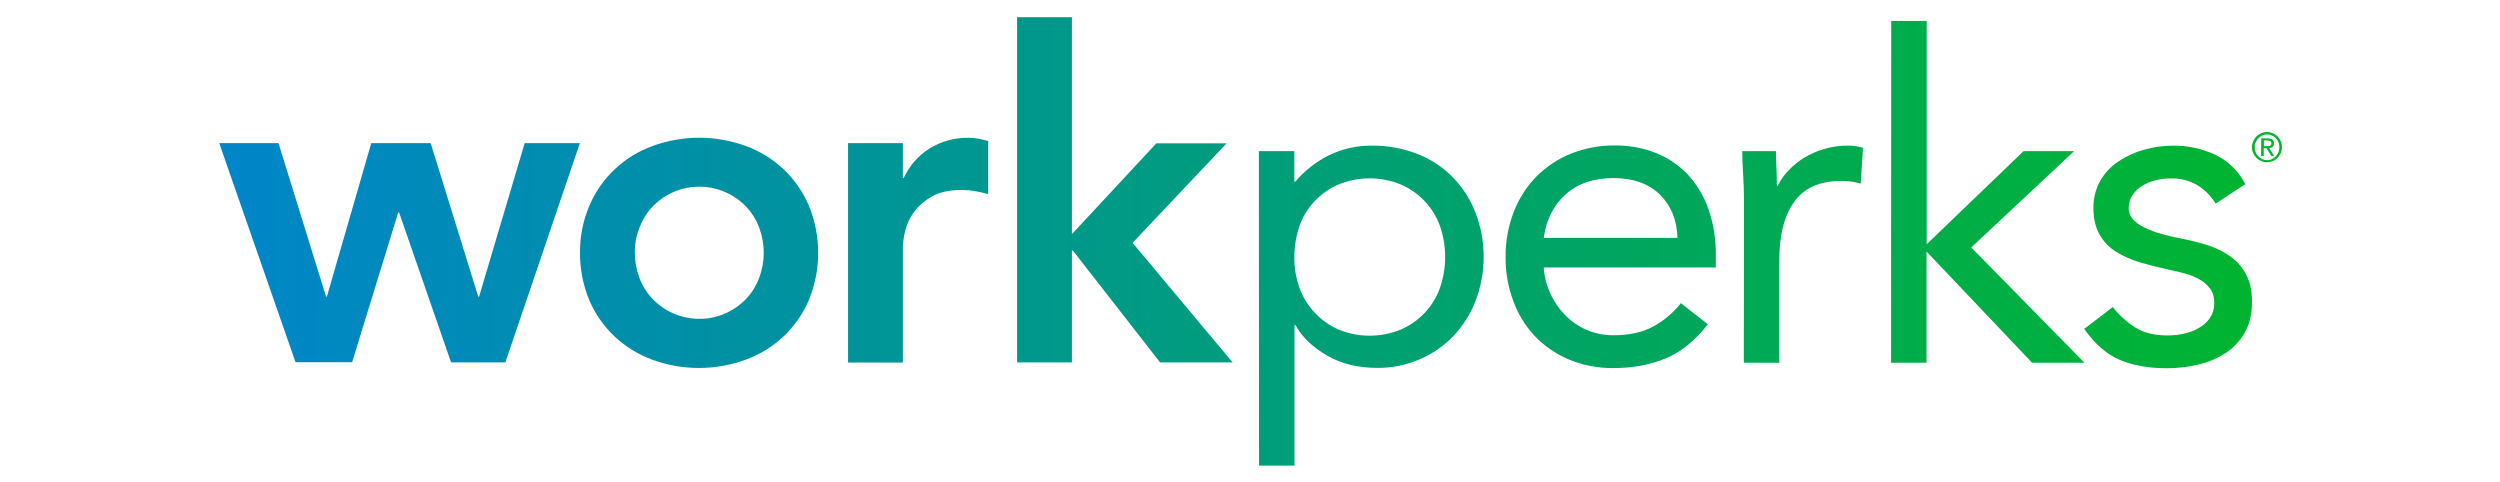 <?xml version="1.0" encoding="utf-8"?>
<!-- Generator: Adobe Illustrator 26.2.0, SVG Export Plug-In . SVG Version: 6.00 Build 0)  -->
<svg version="1.1" id="Layer_1" xmlns="http://www.w3.org/2000/svg" xmlns:xlink="http://www.w3.org/1999/xlink" x="0px" y="0px"
	 viewBox="0 0 1409.4 272" style="enable-background:new 0 0 1409.4 272;" xml:space="preserve">
<style type="text/css">
	.st0{fill:none;}
	.st1{fill:url(#SVGID_1_);}
	.st2{fill:url(#SVGID_00000153665157174860395070000013702476512758416803_);}
	.st3{fill:url(#SVGID_00000128458005742570063730000010422615175379098788_);}
	.st4{fill:url(#SVGID_00000086676461830983025230000005425627975257050250_);}
	.st5{fill:url(#SVGID_00000094613777061547130480000005584224617627010976_);}
	.st6{fill:url(#SVGID_00000176038905520012715540000013205567561007521954_);}
	.st7{fill:url(#SVGID_00000154413248428498937770000014166449654490609301_);}
	.st8{fill:url(#SVGID_00000175317628835347213690000011597128605819597737_);}
	.st9{fill:url(#SVGID_00000109016795822870847740000000350181247504192913_);}
	.st10{fill:url(#SVGID_00000135664008560501841590000010617934082523947945_);}
</style>
<g id="Layer_2_00000132063563153878275330000013775449778555496639_">
	<g id="Layer_1-2">
		<rect y="-114" class="st0" width="1409.4" height="500"/>
		
			<linearGradient id="SVGID_1_" gradientUnits="userSpaceOnUse" x1="118.101" y1="131.745" x2="1287.961" y2="129.515" gradientTransform="matrix(1 0 0 -1 0 274)">
			<stop  offset="0" style="stop-color:#0085CA"/>
			<stop  offset="1" style="stop-color:#00B52E"/>
		</linearGradient>
		<path class="st1" d="M123.6,80.7H157l26.8,86.5h0.5l25-86.5h33.5l26.8,86.5h0.5l25.7-86.5h31.1l-42,123.6h-30.6L225,119.8h-0.5
			l-26,84.4h-31.9L123.6,80.7z"/>
		
			<linearGradient id="SVGID_00000173126864299254656700000012557486415592341405_" gradientUnits="userSpaceOnUse" x1="118.101" y1="132.031" x2="1287.961" y2="129.802" gradientTransform="matrix(1 0 0 -1 0 274)">
			<stop  offset="0" style="stop-color:#0085CA"/>
			<stop  offset="1" style="stop-color:#00B52E"/>
		</linearGradient>
		<path style="fill:url(#SVGID_00000173126864299254656700000012557486415592341405_);" d="M327,142.5c-0.1-9.2,1.7-18.2,5.3-26.6
			c6.7-15.7,19.6-27.8,35.6-33.6c17-6.2,35.6-6.2,52.5,0c16,5.8,28.9,17.9,35.6,33.6c7,17.1,7,36.2,0,53.3
			c-3.3,7.7-8.2,14.7-14.3,20.5c-6.2,5.8-13.4,10.2-21.4,13.1c-17,6.2-35.6,6.2-52.5,0c-16-5.8-28.9-17.9-35.6-33.6
			C328.7,160.7,326.9,151.6,327,142.5z M357.9,142.5c0,4.7,0.8,9.4,2.5,13.9c1.6,4.4,4,8.4,7.2,11.8c13.8,14.7,36.9,15.5,51.6,1.7
			c0.6-0.5,1.2-1.1,1.7-1.7c3.2-3.4,5.6-7.5,7.2-11.8c3.3-9,3.3-18.8,0-27.8c-1.6-4.4-4-8.4-7.2-11.8c-13.8-14.7-36.9-15.5-51.6-1.7
			c-0.6,0.5-1.1,1.1-1.7,1.7c-3.2,3.4-5.6,7.5-7.2,11.8C358.7,133,357.8,137.7,357.9,142.5L357.9,142.5z"/>
		
			<linearGradient id="SVGID_00000106867861142366559470000008042834394389676220_" gradientUnits="userSpaceOnUse" x1="118.111" y1="133.789" x2="1287.971" y2="131.559" gradientTransform="matrix(1 0 0 -1 0 274)">
			<stop  offset="0" style="stop-color:#0085CA"/>
			<stop  offset="1" style="stop-color:#00B52E"/>
		</linearGradient>
		<path style="fill:url(#SVGID_00000106867861142366559470000008042834394389676220_);" d="M478.1,80.7H509v19.6h0.5
			c3.2-6.9,8.3-12.7,14.7-16.7c6.6-4,14.2-6.1,21.9-5.9c1.9,0,3.7,0.2,5.5,0.5c1.8,0.3,3.6,0.8,5.5,1.3v29.9
			c-2.6-0.7-5.1-1.2-7.6-1.7c-2.4-0.4-4.9-0.6-7.3-0.6c-7.2,0-13,1.3-17.4,4c-3.9,2.3-7.4,5.4-10,9.1c-2.2,3.1-3.7,6.6-4.6,10.3
			c-0.6,2.5-1,5.1-1.2,7.7v66.2h-30.9V80.7z"/>
		
			<linearGradient id="SVGID_00000003106530738671284450000014478714968527781522_" gradientUnits="userSpaceOnUse" x1="118.171" y1="167.917" x2="1288.031" y2="165.687" gradientTransform="matrix(1 0 0 -1 0 274)">
			<stop  offset="0" style="stop-color:#0085CA"/>
			<stop  offset="1" style="stop-color:#00B52E"/>
		</linearGradient>
		<path style="fill:url(#SVGID_00000003106530738671284450000014478714968527781522_);" d="M573.4,9.7h30.9v122.3l47.6-51.2h39.6
			l-53,56.1l56.4,67.4H654l-49.2-63.1h-0.5v63.1h-30.9V9.7z"/>
		
			<linearGradient id="SVGID_00000161625161845504948150000010643424239011634568_" gradientUnits="userSpaceOnUse" x1="118.221" y1="193.186" x2="1288.081" y2="190.946" gradientTransform="matrix(1 0 0 -1 0 274)">
			<stop  offset="0" style="stop-color:#0085CA"/>
			<stop  offset="1" style="stop-color:#00B52E"/>
		</linearGradient>
		<path style="fill:url(#SVGID_00000161625161845504948150000010643424239011634568_);" d="M1269.6,83c0-1.2,0.2-2.3,0.7-3.4
			c0.4-1,1-1.9,1.8-2.7c0.8-0.8,1.7-1.4,2.7-1.8c2.1-0.9,4.4-0.9,6.5,0c1,0.4,1.9,1.1,2.7,1.8c0.8,0.8,1.4,1.7,1.8,2.7
			c0.9,2.2,0.9,4.6,0,6.7c-0.4,1-1,1.9-1.8,2.7c-2.4,2.4-6.1,3.1-9.2,1.8c-1-0.4-1.9-1-2.7-1.8c-0.8-0.8-1.4-1.7-1.8-2.7
			C1269.8,85.3,1269.5,84.2,1269.6,83z M1271.1,83c0,1,0.2,2,0.6,2.9c0.3,0.9,0.8,1.6,1.5,2.3c0.6,0.6,1.4,1.2,2.2,1.5
			c0.9,0.4,1.8,0.6,2.7,0.6c0.9,0,1.9-0.2,2.7-0.6c0.8-0.4,1.6-0.9,2.2-1.5c0.6-0.7,1.1-1.4,1.5-2.3c0.7-1.8,0.7-3.9,0-5.7
			c-0.3-0.9-0.9-1.6-1.5-2.3c-0.6-0.7-1.4-1.2-2.2-1.5c-0.9-0.4-1.8-0.6-2.7-0.6c-1.9,0-3.6,0.7-4.9,2.1c-0.6,0.7-1.1,1.4-1.5,2.3
			C1271.2,81,1271.1,82,1271.1,83z M1274.8,78h3.7c2.3,0,3.5,0.9,3.5,2.8c0.1,0.7-0.2,1.5-0.8,2c-0.5,0.4-1.2,0.7-1.9,0.7l2.8,4.4
			h-1.6l-2.7-4.3h-1.6V88h-1.5L1274.8,78z M1276.3,82.4h1.6c0.3,0,0.7,0,1,0c0.3,0,0.6-0.1,0.8-0.2c0.2-0.1,0.4-0.3,0.6-0.5
			c0.2-0.3,0.3-0.6,0.2-0.9c0-0.3-0.1-0.6-0.2-0.8c-0.1-0.2-0.3-0.4-0.5-0.5c-0.2-0.1-0.5-0.2-0.7-0.2c-0.3,0-0.5-0.1-0.8-0.1h-2
			V82.4z"/>
		
			<linearGradient id="SVGID_00000065059054022647396680000003926865773045956772_" gradientUnits="userSpaceOnUse" x1="118.051" y1="102.817" x2="1287.911" y2="100.587" gradientTransform="matrix(1 0 0 -1 0 274)">
			<stop  offset="0" style="stop-color:#0085CA"/>
			<stop  offset="1" style="stop-color:#00B52E"/>
		</linearGradient>
		<path style="fill:url(#SVGID_00000065059054022647396680000003926865773045956772_);" d="M709.7,85.2h20v17.3h0.5
			c5.3-6.3,11.8-11.4,19.1-15c7.5-3.6,15.7-5.5,24-5.4c8.8-0.1,17.6,1.5,25.8,4.7c7.5,2.9,14.3,7.4,19.9,13.1
			c5.6,5.7,9.9,12.5,12.8,19.9c6.2,16.1,6.2,33.9,0,50c-2.9,7.4-7.2,14.1-12.7,19.9c-5.4,5.6-11.9,10-19.1,13
			c-7.5,3.2-15.5,4.8-23.6,4.7c-10.8,0-20.2-2.3-28.3-7c-8.1-4.7-14.1-10.4-17.8-17.2h-0.5v79.3h-20L709.7,85.2z M729.7,144.8
			c-0.1,5.9,0.9,11.9,2.9,17.5c3.8,10.5,11.8,19,22,23.5c11.3,4.6,23.9,4.6,35.1,0c10.3-4.4,18.3-12.9,22.1-23.5
			c3.9-11.3,3.9-23.6,0-34.9c-3.8-10.5-11.8-19-22.1-23.4c-11.3-4.6-23.9-4.6-35.1,0c-10.3,4.4-18.3,12.9-22,23.4
			C730.7,133,729.7,138.9,729.7,144.8L729.7,144.8z"/>
		
			<linearGradient id="SVGID_00000172424520975704925570000017309657474317210558_" gradientUnits="userSpaceOnUse" x1="118.101" y1="130.702" x2="1287.961" y2="128.472" gradientTransform="matrix(1 0 0 -1 0 274)">
			<stop  offset="0" style="stop-color:#0085CA"/>
			<stop  offset="1" style="stop-color:#00B52E"/>
		</linearGradient>
		<path style="fill:url(#SVGID_00000172424520975704925570000017309657474317210558_);" d="M962.8,182.8c-7.2,9.2-15,15.6-23.6,19.2
			s-18.5,5.5-29.7,5.5c-8.7,0.1-17.4-1.6-25.4-5c-7.2-3.1-13.7-7.6-19.1-13.3c-5.3-5.8-9.4-12.5-12-19.9c-2.9-7.8-4.3-16.1-4.2-24.5
			c-0.1-8.7,1.5-17.3,4.6-25.4c2.9-7.4,7.2-14.2,12.8-19.9c5.6-5.6,12.2-10,19.5-12.9c7.8-3.1,16.2-4.7,24.6-4.6
			c7.9-0.1,15.7,1.3,23.1,4.2c6.9,2.7,13,6.9,18.1,12.2c5.2,5.7,9.2,12.3,11.7,19.6c2.9,8.5,4.3,17.4,4.1,26.4v6.4h-97
			c0.3,5.1,1.6,10,3.7,14.6c2,4.5,4.9,8.7,8.3,12.2c3.4,3.5,7.5,6.3,12,8.3c4.8,2.1,9.9,3.1,15.1,3.1c8.7,0,16-1.5,22-4.6
			c6.3-3.3,11.8-7.9,16.2-13.5L962.8,182.8z M945.7,134.1c-0.3-10.2-3.7-18.3-10-24.5c-6.3-6.1-15-9.2-26.2-9.2
			c-11.1,0-20.1,3.1-26.9,9.2c-6.8,6.1-10.9,14.3-12.3,24.5H945.7z"/>
		
			<linearGradient id="SVGID_00000023245798131312615500000001202302610818069390_" gradientUnits="userSpaceOnUse" x1="118.111" y1="132.421" x2="1287.961" y2="130.191" gradientTransform="matrix(1 0 0 -1 0 274)">
			<stop  offset="0" style="stop-color:#0085CA"/>
			<stop  offset="1" style="stop-color:#00B52E"/>
		</linearGradient>
		<path style="fill:url(#SVGID_00000023245798131312615500000001202302610818069390_);" d="M983.2,113.5c0-5.4-0.2-10.5-0.5-15.3
			c-0.3-4.8-0.5-9.1-0.5-13h19c0,3.2,0.1,6.5,0.3,9.7s0.2,6.5,0.2,9.9h0.5c1.5-3.1,3.4-5.9,5.8-8.4c2.6-2.8,5.6-5.3,8.8-7.3
			c3.6-2.2,7.5-3.9,11.5-5.1c4.5-1.3,9.2-2,13.8-1.9c1.4,0,2.7,0.1,4.1,0.3c1.4,0.2,2.8,0.5,4.1,1l-1.3,20.1
			c-3.5-1-7.1-1.5-10.8-1.5c-12.3,0-21.2,3.9-26.8,11.9c-5.6,7.9-8.3,18.7-8.3,32.5v58.1h-20L983.2,113.5z"/>
		
			<linearGradient id="SVGID_00000137104092342024443310000010229003109350909343_" gradientUnits="userSpaceOnUse" x1="118.171" y1="167.714" x2="1288.031" y2="165.474" gradientTransform="matrix(1 0 0 -1 0 274)">
			<stop  offset="0" style="stop-color:#0085CA"/>
			<stop  offset="1" style="stop-color:#00B52E"/>
		</linearGradient>
		<path style="fill:url(#SVGID_00000137104092342024443310000010229003109350909343_);" d="M1066.2,11.8h20v125.9l54.6-52.5h28.5
			l-58,54.3l63.8,65h-29.5l-59.5-62.7v62.7h-20L1066.2,11.8z"/>
		
			<linearGradient id="SVGID_00000101816014559536471650000002087475636306554011_" gradientUnits="userSpaceOnUse" x1="118.101" y1="131.289" x2="1287.961" y2="129.059" gradientTransform="matrix(1 0 0 -1 0 274)">
			<stop  offset="0" style="stop-color:#0085CA"/>
			<stop  offset="1" style="stop-color:#00B52E"/>
		</linearGradient>
		<path style="fill:url(#SVGID_00000101816014559536471650000002087475636306554011_);" d="M1191.1,173.1c3.6,4.6,8,8.6,13,11.7
			c4.7,2.9,10.6,4.3,17.8,4.3c3.1,0,6.3-0.3,9.3-1c3-0.6,5.9-1.7,8.6-3.3c2.5-1.4,4.6-3.4,6.2-5.7c1.6-2.5,2.4-5.4,2.3-8.3
			c0.1-2.8-0.6-5.6-2.2-7.9c-1.5-2.1-3.5-3.9-5.8-5.2c-2.6-1.5-5.3-2.7-8.2-3.4c-3.1-0.9-6.2-1.6-9.5-2.3c-5.6-1.2-11-2.6-16.2-4.1
			c-4.7-1.4-9.3-3.4-13.5-6c-3.8-2.4-7-5.7-9.2-9.6c-2.3-3.9-3.5-8.9-3.5-15c-0.1-5.3,1.2-10.6,3.8-15.3c2.5-4.4,6-8.2,10.3-11
			c4.4-2.9,9.3-5.2,14.4-6.6c5.3-1.5,10.9-2.3,16.4-2.3c8.2-0.1,16.3,1.7,23.7,5.1c7.3,3.5,13.3,9.3,17,16.6l-16.7,11
			c-2.5-4.2-6-7.7-10.1-10.3c-4.6-2.7-9.9-4.1-15.3-3.9c-2.8,0-5.6,0.3-8.3,1c-2.7,0.6-5.2,1.6-7.6,3.1c-2.2,1.3-4.1,3.1-5.5,5.2
			c-1.5,2.1-2.2,4.7-2.2,7.3c-0.1,2.4,0.8,4.7,2.4,6.5c1.9,2,4.2,3.6,6.7,4.7c3.1,1.5,6.4,2.7,9.7,3.6c3.7,1,7.5,1.9,11.4,2.6
			c5.1,1,10.2,2.3,15.1,3.9c4.5,1.5,8.8,3.7,12.6,6.5c3.6,2.7,6.5,6.2,8.5,10.2c2.1,4.1,3.1,9.1,3.1,15c0,6.8-1.4,12.6-4.1,17.3
			c-2.7,4.7-6.4,8.7-10.9,11.6c-4.7,3-9.9,5.2-15.4,6.5c-5.8,1.3-11.6,2-17.6,2c-10.3,0-19.1-1.6-26.5-4.7
			c-7.4-3.1-14.1-9-20.1-17.5L1191.1,173.1z"/>
	</g>
</g>
</svg>

